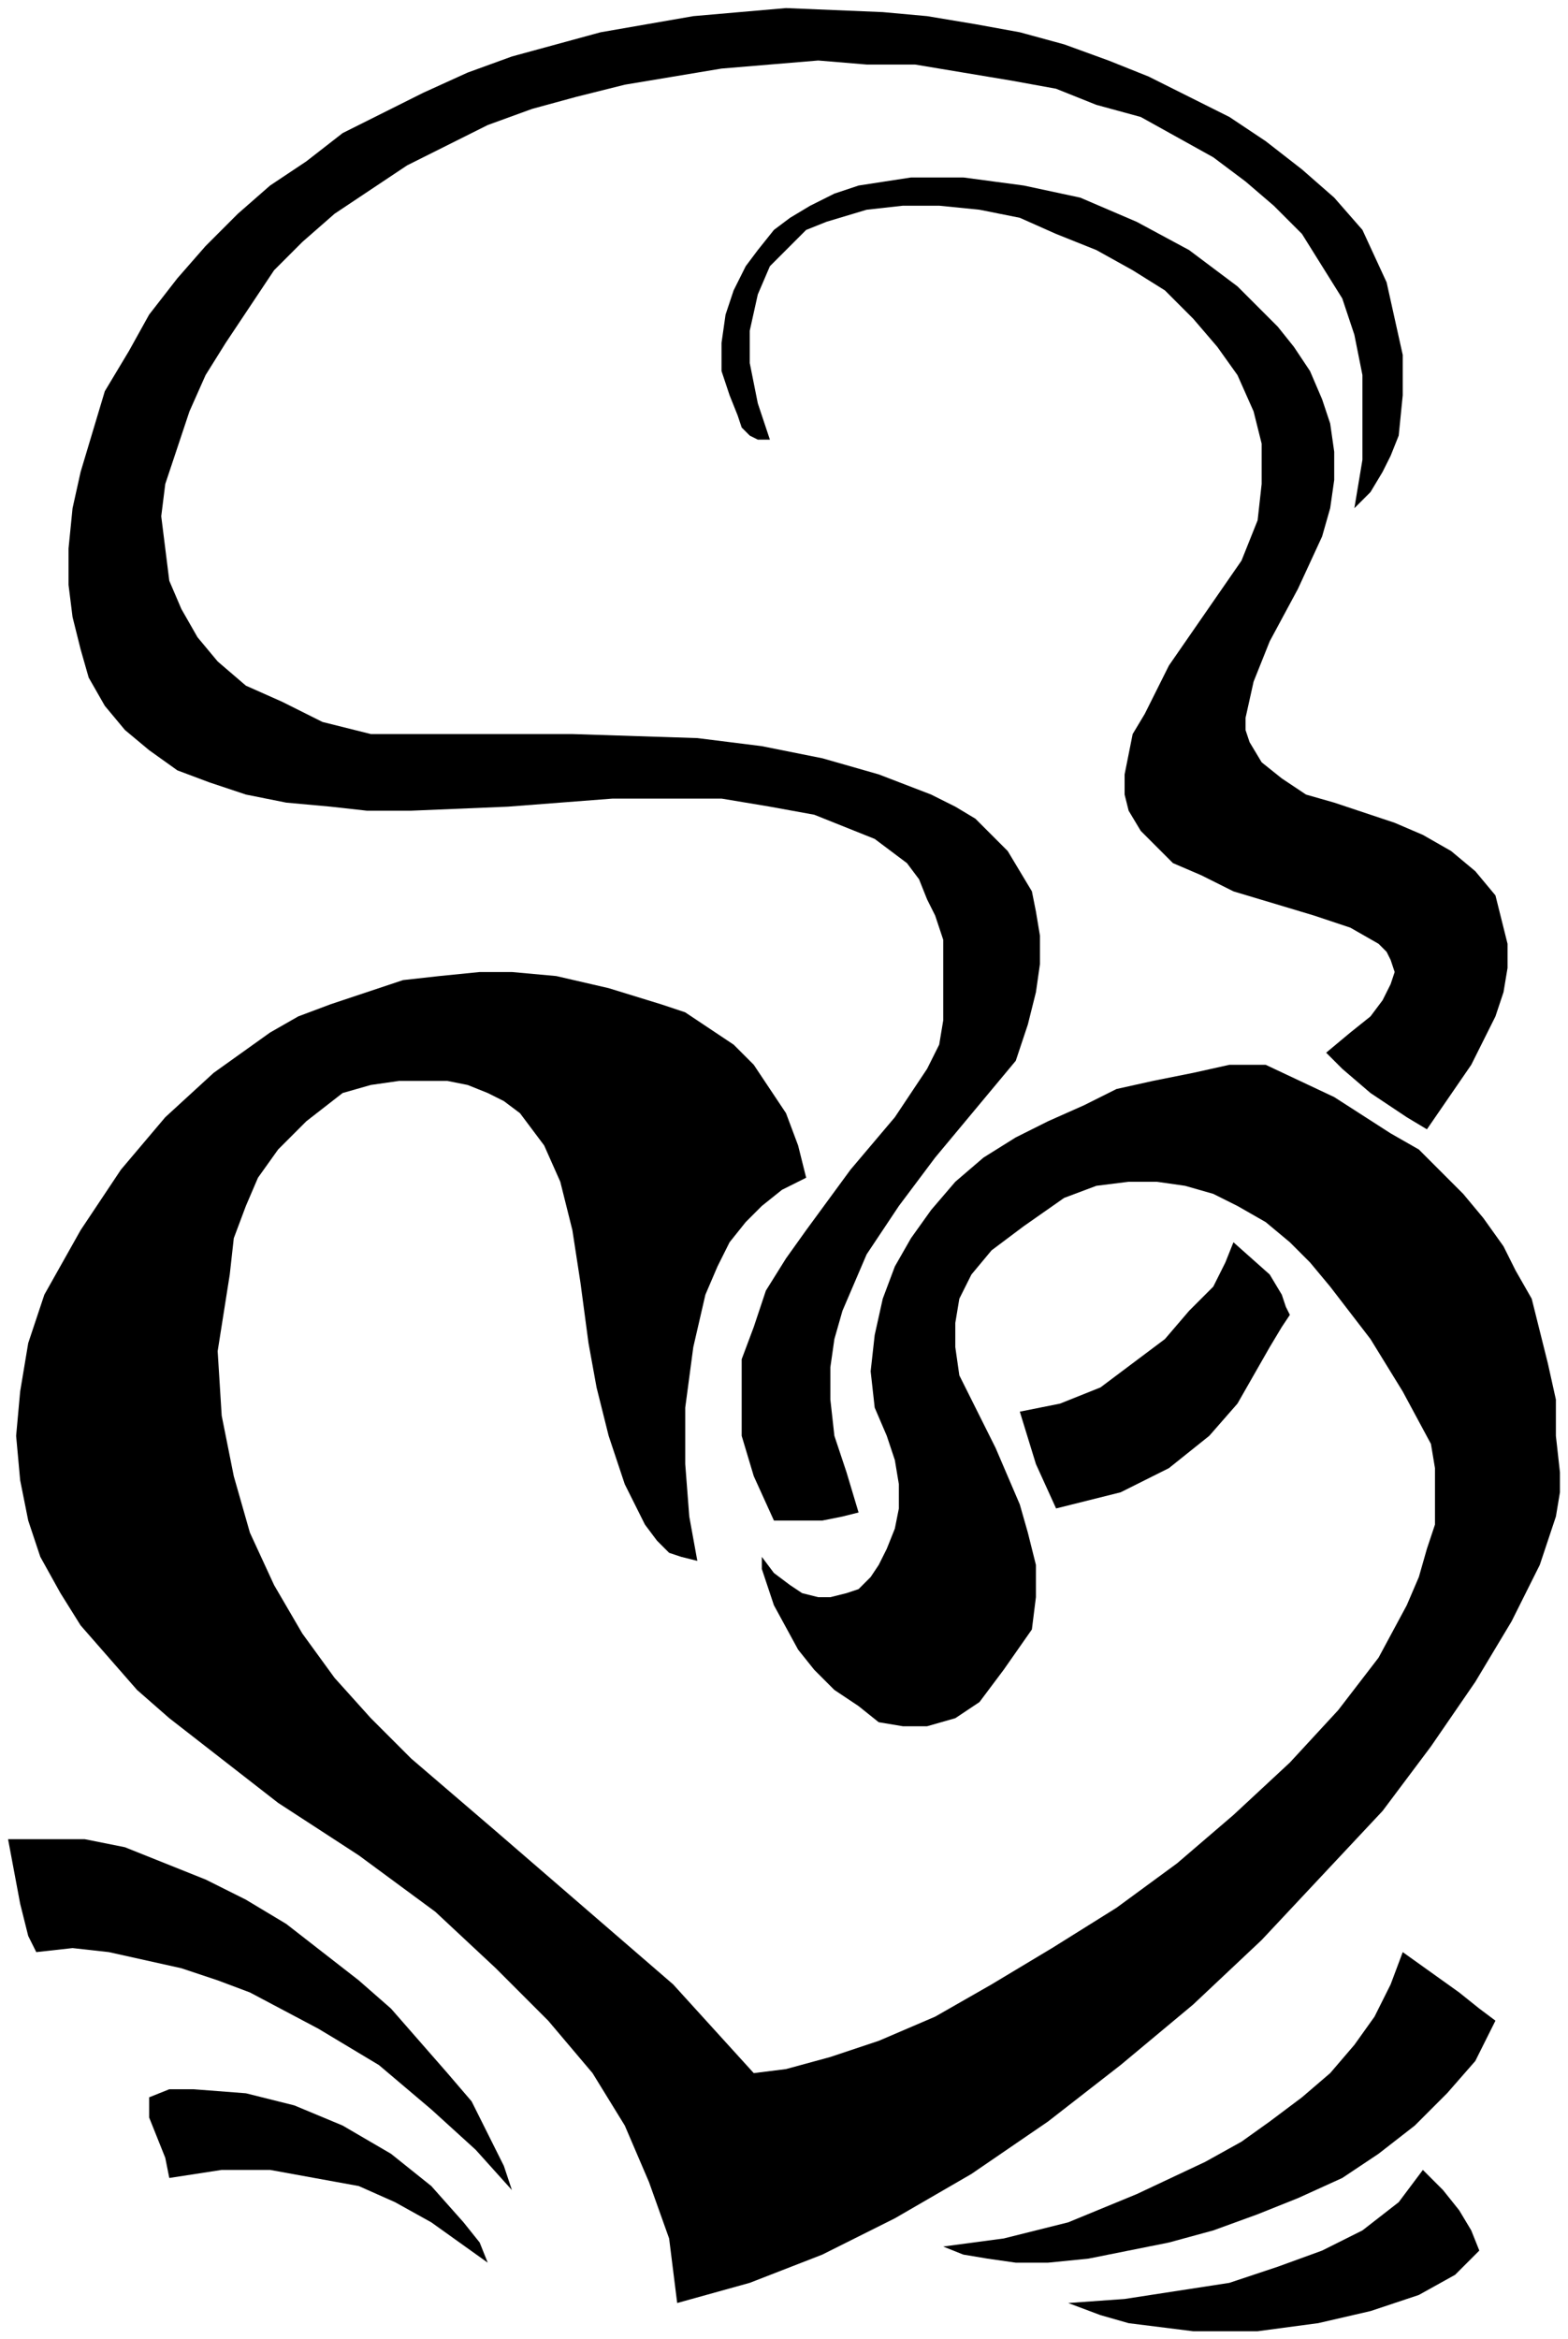 <svg xmlns="http://www.w3.org/2000/svg" width="129.667" height="193.333" fill-rule="evenodd" stroke-linecap="round" preserveAspectRatio="none" viewBox="0 0 389 580"><style>.brush0{fill:#fff}.pen0{stroke:#000;stroke-width:1;stroke-linejoin:round}</style><path d="M387 365v5l-1 6-4 12-7 14-9 15-11 16-12 16-15 16-15 16-17 16-18 15-18 14-19 13-19 11-18 9-18 7-18 5-2-16-5-14-6-14-8-13-11-13-13-13-15-14-19-14-20-13-18-14-9-7-8-7-7-8-7-8-5-8-5-9-3-9-2-10-1-11 1-11 2-12 4-12 9-16 10-15 11-13 12-11 7-5 7-5 7-4 8-3 9-3 9-3 9-1 10-1h8l11 1 13 3 13 4 6 2 6 4 6 4 5 5 4 6 4 6 3 8 2 8-6 3-5 4-4 4-4 5-3 6-3 7-3 13-2 15v14l1 13 2 11-4-1-3-1-3-3-3-4-5-10-4-12-3-12-2-11-2-15-2-13-3-12-4-9-3-4-3-4-4-3-4-2-5-2-5-1H99l-7 1-7 2-9 7-7 7-5 7-3 7-3 8-1 9-3 19 1 16 3 15 4 14 6 13 7 12 8 11 9 10 10 10 21 18 22 19 22 19 10 11 10 11 8-1 11-3 12-4 14-6 14-8 15-9 16-10 15-11 14-12 14-13 12-13 10-13 7-13 3-7 2-7 2-6v-14l-1-6-7-13-8-13-10-13-5-6-5-5-6-5-7-4-6-3-7-2-7-1h-7l-8 1-8 3-10 7-8 6-5 6-3 6-1 6v6l1 7 3 6 6 12 6 14 2 7 2 8v8l-1 8-7 10-6 8-6 4-7 2h-6l-6-1-5-4-6-4-5-5-4-5-6-11-3-9v-3l3 4 4 3 3 2 4 1h3l4-1 3-1 3-3 2-3 2-4 2-5 1-5v-6l-1-6-2-6-3-7-1-9 1-9 2-9 3-8 4-7 5-7 6-7 7-6 8-5 8-4 9-4 8-4 9-2 10-2 9-2h9l17 8 14 9 7 4 6 6 5 5 5 6 5 7 3 6 4 7 2 8 2 8 2 9v9l1 9zM121 561l-7-5-7-5-9-5-9-4-11-2-11-2H55l-13 2-1-5-2-5-2-5v-5l5-2h6l13 1 12 3 12 5 12 7 10 8 8 9 4 5 2 5zm6-18-9-10-11-10-13-11-15-9-17-9-8-3-9-3-9-2-9-2-9-1-9 1-2-4-2-8-3-16h19l10 2 10 4 10 4 10 5 10 6 9 7 9 7 8 7 7 8 7 8 6 7 4 8 4 8 2 6zm193-217-2 3-3 5-4 7-4 7-7 8-5 4-5 4-6 3-6 3-8 2-8 2-5-11-4-13 10-2 10-4 8-6 8-6 6-7 6-6 3-6 2-5 9 8 3 5 1 3 1 2zm16-200 2-12V93l-2-10-3-9-5-8-5-8-7-7-7-6-8-6-9-5-9-5-11-3-10-4-11-2-12-2-12-2h-12l-12-1-12 1-12 1-12 2-12 2-12 3-11 3-11 4-10 5-10 5-9 6-9 6-8 7-7 7-6 9-6 9-5 8-4 9-3 9-3 9-1 8 1 8 1 8 3 7 4 7 5 6 7 6 9 4 10 5 12 3h50l31 1 16 2 15 3 14 4 13 5 6 3 5 3 4 4 4 4 3 5 3 5 1 5 1 6v7l-1 7-2 8-3 9-10 12-10 12-9 12-8 12-3 7-3 7-2 7-1 7v8l1 9 3 9 3 10-4 1-5 1h-12l-5-11-3-10v-19l3-8 3-9 5-8 5-7 11-15 11-13 4-6 4-6 3-6 1-6v-20l-2-6-2-4-2-5-3-4-4-3-4-3-5-2-10-4-11-2-12-2h-27l-26 2-24 1H91l-9-1-11-1-10-2-9-3-8-3-7-5-6-5-5-6-4-7-2-7-2-8-1-8v-9l1-10 2-9 3-10 3-10 6-10 5-9 7-9 7-8 8-8 8-7 9-6 9-7 10-5 10-5 11-5 11-4 22-6 23-4 23-2 24 1 11 1 12 2 11 2 11 3 11 4 10 4 10 5 10 5 9 6 9 7 8 7 7 8 6 13 2 9 2 9v10l-1 10-2 5-2 4-3 5-4 4zm38 114-1 6-2 6-6 12-11 16-5-3-9-6-7-6-3-3-1-1 6-5 5-4 3-4 2-4 1-3-1-3-1-2-2-2-7-4-9-3-20-6-8-4-7-3-4-4-4-4-3-5-1-4v-5l1-5 1-5 3-5 6-12 18-26 4-10 1-9v-10l-2-8-4-9-5-7-6-7-7-7-8-5-9-5-10-4-9-4-10-2-10-1h-9l-9 1-10 3-5 2-3 3-3 3-3 3-3 7-2 9v8l2 10 3 9h-3l-2-1-2-2-1-3-2-5-2-6v-7l1-7 2-6 3-6 3-4 4-5 4-3 5-3 6-3 6-2 13-2h13l15 2 14 3 14 6 13 7 12 9 5 5 5 5 4 5 4 6 3 7 2 6 1 7v7l-1 7-2 7-6 13-7 13-4 10-2 9v3l1 3 3 5 5 4 6 4 7 2 15 5 7 3 7 4 6 5 5 6 1 4 1 4 1 4v6zm-3 261-5 10-7 8-8 8-9 7-9 6-11 5-10 4-11 4-11 3-10 2-10 2-10 1h-8l-7-1-6-1-5-2 15-2 16-4 17-7 17-8 9-5 7-5 8-6 7-6 6-7 5-7 4-8 3-8 14 10 5 4 4 3zm-4 57-6 6-9 5-12 4-13 3-15 2h-16l-8-1-8-1-7-2-8-3 14-1 13-2 13-2 12-4 11-4 10-5 9-7 6-8 5 5 4 5 3 5 2 5z" style="stroke:none;fill:#000"/></svg>
